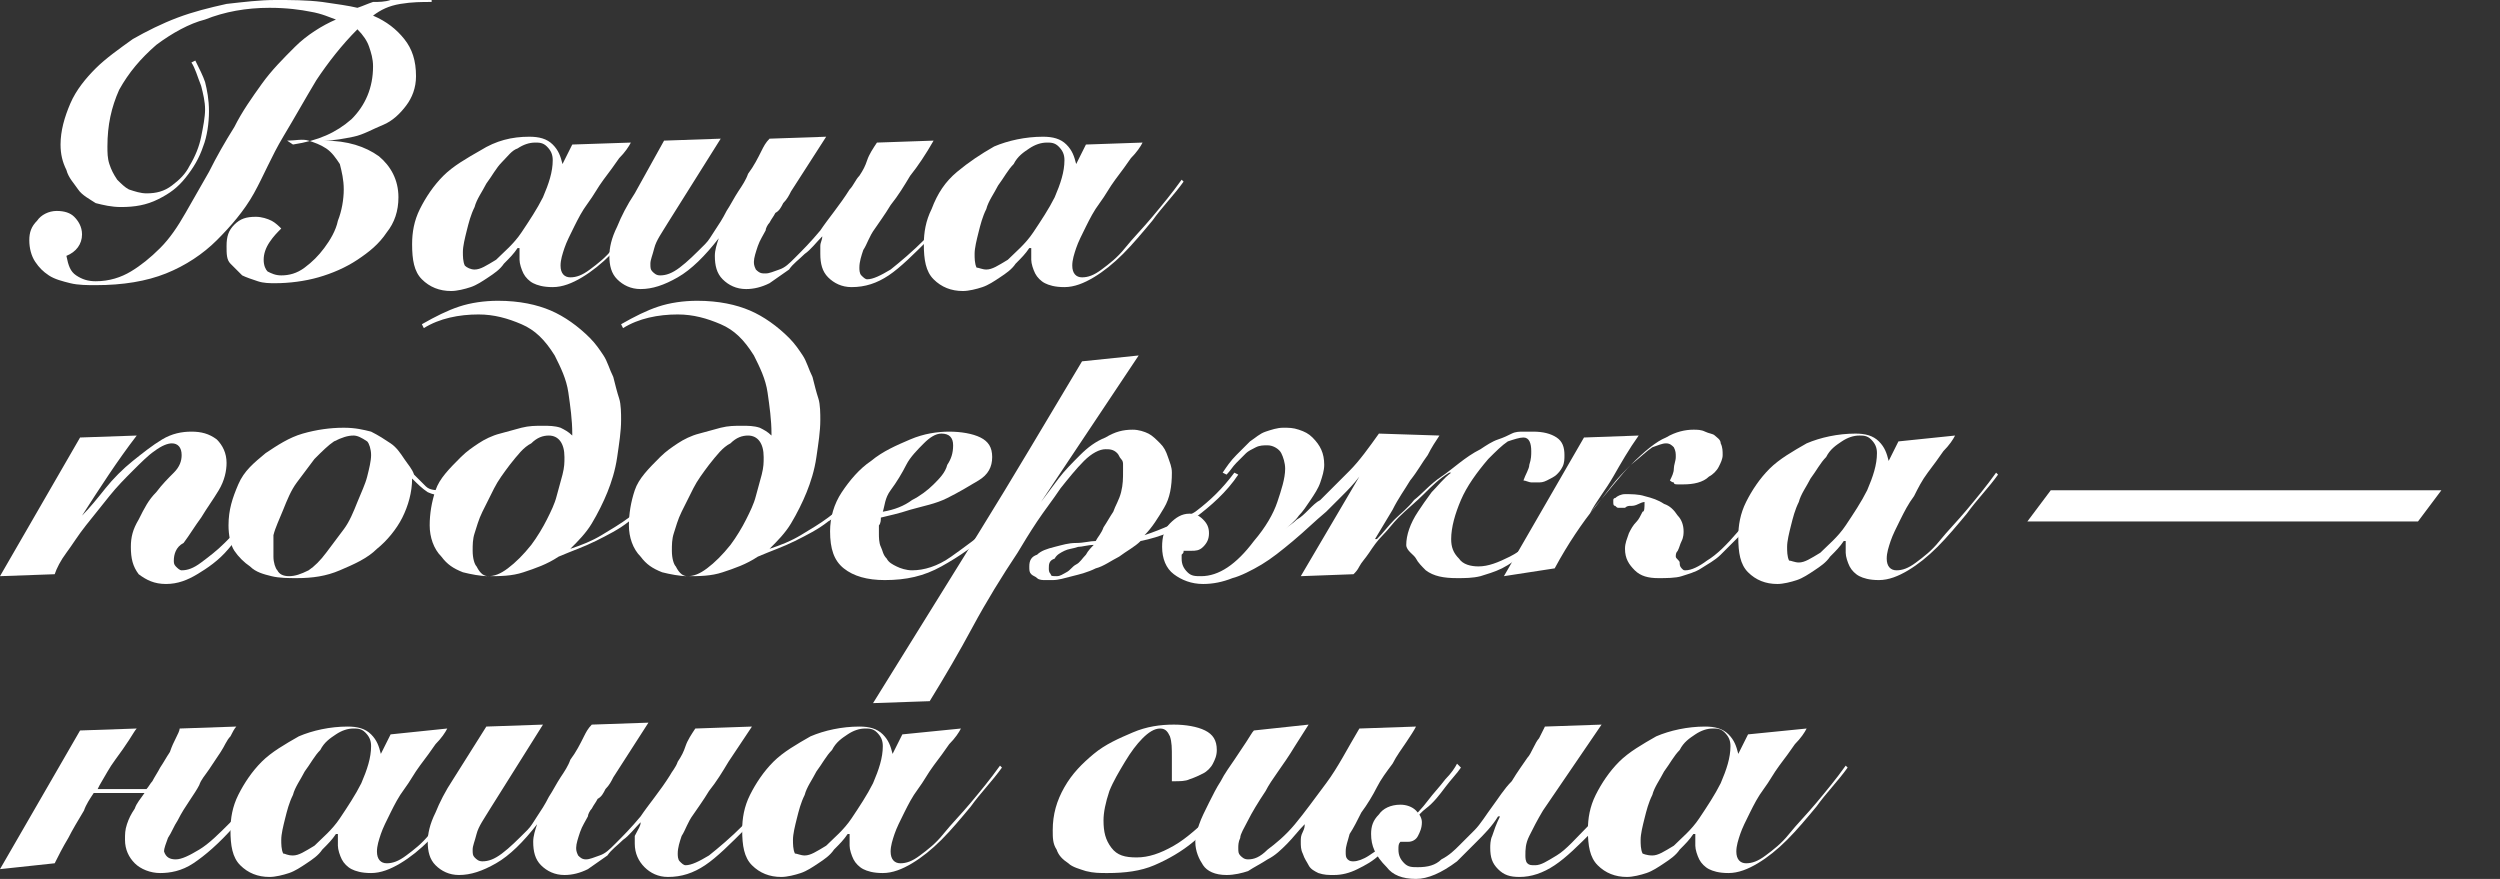 <?xml version="1.0" encoding="UTF-8"?> <svg xmlns="http://www.w3.org/2000/svg" xmlns:xlink="http://www.w3.org/1999/xlink" version="1.1" id="Layer_1" x="0px" y="0px" viewBox="0 0 128 45" style="enable-background:new 0 0 128 45;" xml:space="preserve"><rect x="0" y="0" width="128" height="45" fill="#333333" stroke="none"/> <style type="text/css"> .st0{fill:#FFFFFF;} </style> <g> <path class="st0" d="M22.1,0.1c-0.5,0-1,0-1.6,0.1s-1,0.3-1.4,0.6c0.7,0.3,1.2,0.7,1.6,1.2c0.4,0.5,0.6,1.1,0.6,1.9 c0,0.6-0.2,1.1-0.5,1.5c-0.3,0.4-0.7,0.8-1.2,1s-1,0.5-1.5,0.6s-1,0.2-1.5,0.2v0c1.2,0,2.1,0.3,2.8,0.8c0.6,0.5,1,1.2,1,2.1 c0,0.7-0.2,1.3-0.6,1.8c-0.4,0.6-0.9,1-1.5,1.4s-1.3,0.7-2,0.9c-0.7,0.2-1.5,0.3-2.2,0.3c-0.3,0-0.6,0-0.9-0.1 c-0.3-0.1-0.6-0.2-0.8-0.3c-0.2-0.2-0.4-0.4-0.6-0.6c-0.2-0.2-0.2-0.5-0.2-0.9c0-0.5,0.1-0.8,0.4-1.1c0.3-0.3,0.6-0.4,1.1-0.4 c0.3,0,0.6,0.1,0.8,0.2c0.2,0.1,0.4,0.3,0.5,0.4c-0.2,0.2-0.4,0.4-0.6,0.7c-0.2,0.3-0.3,0.6-0.3,0.9c0,0.3,0.1,0.5,0.2,0.6 c0.2,0.1,0.4,0.2,0.7,0.2c0.4,0,0.8-0.1,1.2-0.4c0.4-0.3,0.7-0.6,1-1s0.6-0.9,0.7-1.4c0.2-0.5,0.3-1.1,0.3-1.6 c0-0.5-0.1-0.9-0.2-1.3c-0.2-0.3-0.4-0.6-0.7-0.8c-0.3-0.2-0.6-0.3-0.9-0.4s-0.7,0-1.1,0L15,7.4c1.3-0.2,2.2-0.6,3-1.3 c0.7-0.7,1.1-1.6,1.1-2.7c0-0.4-0.1-0.7-0.2-1c-0.1-0.3-0.3-0.6-0.6-0.9c-0.8,0.8-1.5,1.7-2.1,2.6c-0.6,1-1.1,1.9-1.7,2.9 S13.5,9,13,9.9c-0.5,0.9-1.2,1.7-1.9,2.4C10.4,13,9.5,13.6,8.5,14c-1,0.4-2.2,0.6-3.6,0.6c-0.4,0-0.9,0-1.3-0.1 c-0.4-0.1-0.8-0.2-1.1-0.4S2,13.7,1.8,13.4c-0.2-0.3-0.3-0.7-0.3-1.1c0-0.4,0.1-0.7,0.4-1c0.2-0.3,0.6-0.5,1-0.5 c0.4,0,0.7,0.1,0.9,0.3c0.2,0.2,0.4,0.5,0.4,0.9c0,0.5-0.3,0.9-0.8,1.1c0.1,0.5,0.2,0.8,0.5,1c0.3,0.2,0.6,0.3,1,0.3 c0.7,0,1.3-0.2,1.8-0.5c0.5-0.3,1-0.7,1.5-1.2s0.9-1.1,1.3-1.8c0.4-0.7,0.8-1.4,1.2-2.1c0.4-0.8,0.8-1.5,1.3-2.3 c0.4-0.8,0.9-1.5,1.4-2.2s1.1-1.3,1.7-1.9s1.4-1.1,2.1-1.4c-0.3-0.1-0.7-0.3-1.3-0.4c-0.5-0.1-1.2-0.2-2.1-0.2 c-1.2,0-2.3,0.2-3.3,0.6C9.7,1.2,8.8,1.7,8,2.3C7.2,3,6.6,3.7,6.1,4.6C5.7,5.5,5.5,6.4,5.5,7.5c0,0.3,0,0.6,0.1,0.9 C5.7,8.7,5.8,8.9,6,9.2c0.2,0.2,0.4,0.4,0.6,0.5c0.3,0.1,0.6,0.2,0.9,0.2c0.5,0,0.9-0.1,1.3-0.4c0.4-0.3,0.7-0.6,0.9-1 C10,8,10.2,7.5,10.3,7c0.1-0.5,0.2-1,0.2-1.4c0-0.4-0.1-0.8-0.2-1.2C10.1,3.9,10,3.5,9.8,3.2L10,3.1c0.2,0.4,0.4,0.8,0.5,1.1 c0.1,0.4,0.2,0.9,0.2,1.5c0,0.6-0.1,1.3-0.3,1.8c-0.2,0.6-0.5,1.1-0.9,1.6c-0.4,0.5-0.8,0.8-1.4,1.1c-0.6,0.3-1.2,0.4-1.9,0.4 c-0.5,0-0.9-0.1-1.3-0.2C4.6,10.2,4.2,10,4,9.7s-0.5-0.6-0.6-1C3.2,8.3,3.1,7.9,3.1,7.4c0-0.7,0.2-1.4,0.5-2.1 C3.9,4.6,4.4,4,4.9,3.5c0.5-0.5,1.2-1,1.9-1.5c0.7-0.4,1.5-0.8,2.3-1.1c0.8-0.3,1.6-0.5,2.5-0.7C12.5,0.1,13.3,0,14.1,0 c0.8,0,1.6,0,2.4,0.1c0.7,0.1,1.4,0.2,1.8,0.3c0.3-0.1,0.5-0.2,0.8-0.3C19.4,0.1,19.7,0.1,20,0c0.6-0.1,1.3-0.2,2.1-0.2V0.1z"></path> <path class="st0" d="M32.3,7.3c-0.1,0.2-0.3,0.5-0.6,0.8c-0.2,0.3-0.5,0.7-0.8,1.1s-0.5,0.8-0.8,1.2c-0.3,0.4-0.5,0.8-0.7,1.2 c-0.2,0.4-0.4,0.8-0.5,1.1c-0.1,0.3-0.2,0.6-0.2,0.9c0,0.4,0.2,0.6,0.5,0.6c0.3,0,0.6-0.1,1-0.4c0.4-0.3,0.8-0.6,1.2-1.1 s0.9-1,1.4-1.6c0.5-0.6,1-1.2,1.5-1.9l0.1,0.1c-0.5,0.7-1.1,1.3-1.6,2c-0.5,0.6-1,1.2-1.5,1.7s-1,0.9-1.5,1.2 c-0.5,0.3-1,0.5-1.5,0.5c-0.5,0-0.8-0.1-1-0.2c-0.2-0.1-0.4-0.3-0.5-0.5c-0.1-0.2-0.2-0.5-0.2-0.7c0-0.2,0-0.5,0-0.6l-0.1,0 c-0.2,0.3-0.4,0.5-0.7,0.8c-0.2,0.3-0.5,0.5-0.8,0.7c-0.3,0.2-0.6,0.4-0.9,0.5c-0.3,0.1-0.7,0.2-1,0.2c-0.6,0-1.1-0.2-1.5-0.6 s-0.5-1-0.5-1.8c0-0.6,0.1-1.2,0.4-1.8c0.3-0.6,0.7-1.2,1.2-1.7s1.2-0.9,1.9-1.3C25.4,7.2,26.2,7,27.1,7c0.5,0,0.9,0.1,1.2,0.4 c0.3,0.3,0.4,0.6,0.5,1h0l0.5-1L32.3,7.3z M24.3,13.8c0.3,0,0.6-0.2,1.1-0.5c0.4-0.4,0.9-0.8,1.3-1.4c0.4-0.6,0.8-1.2,1.1-1.8 c0.3-0.7,0.5-1.3,0.5-1.9c0-0.3-0.1-0.5-0.3-0.7c-0.2-0.2-0.4-0.2-0.6-0.2c-0.3,0-0.6,0.1-0.9,0.3C26.2,7.7,26,8,25.7,8.3 c-0.3,0.3-0.5,0.7-0.8,1.1c-0.2,0.4-0.5,0.8-0.6,1.2c-0.2,0.4-0.3,0.8-0.4,1.2c-0.1,0.4-0.2,0.8-0.2,1.1c0,0.2,0,0.5,0.1,0.7 C23.9,13.7,24.1,13.8,24.3,13.8z"></path> <path class="st0" d="M42.1,12.1c-0.3,0.3-0.6,0.7-0.9,0.9c-0.3,0.3-0.6,0.5-0.8,0.8c-0.3,0.2-0.7,0.5-1,0.7 c-0.4,0.2-0.8,0.3-1.2,0.3c-0.5,0-0.9-0.2-1.2-0.5c-0.3-0.3-0.4-0.7-0.4-1.2c0-0.3,0.1-0.6,0.2-0.9l0,0c-0.7,0.9-1.4,1.6-2.1,2 c-0.7,0.4-1.3,0.6-1.9,0.6c-0.5,0-0.9-0.2-1.2-0.5s-0.4-0.7-0.4-1.2c0-0.4,0.1-0.9,0.4-1.5c0.2-0.5,0.5-1.1,0.9-1.7L34,7.2l2.9-0.1 l-2.7,4.3c-0.3,0.5-0.6,0.9-0.7,1.3s-0.2,0.6-0.2,0.8c0,0.2,0,0.3,0.1,0.4c0.1,0.1,0.2,0.2,0.4,0.2c0.3,0,0.6-0.1,1-0.4 c0.4-0.3,0.8-0.7,1.3-1.2c0.2-0.2,0.3-0.4,0.5-0.7s0.4-0.6,0.6-1c0.2-0.3,0.4-0.7,0.6-1c0.2-0.3,0.4-0.6,0.5-0.9 c0.3-0.4,0.5-0.8,0.7-1.2c0.1-0.2,0.2-0.4,0.4-0.6l2.9-0.1l-1.8,2.8c-0.1,0.2-0.2,0.4-0.4,0.6c-0.1,0.2-0.2,0.4-0.4,0.5 c-0.1,0.2-0.2,0.3-0.3,0.5c-0.1,0.1-0.2,0.3-0.2,0.4c-0.1,0.2-0.3,0.5-0.4,0.8c-0.1,0.3-0.2,0.6-0.2,0.8c0,0.1,0,0.2,0.1,0.4 C38.9,14,39,14,39.2,14c0.2,0,0.4-0.1,0.7-0.2c0.3-0.1,0.5-0.3,0.8-0.6c0.4-0.4,0.8-0.8,1.3-1.4c0.4-0.6,1-1.3,1.5-2.1 C43.7,9.5,43.8,9.2,44,9c0.2-0.3,0.3-0.5,0.4-0.8c0.1-0.3,0.3-0.6,0.5-0.9l2.9-0.1C47.4,7.9,47,8.5,46.6,9c-0.3,0.5-0.6,1-1,1.5 c-0.3,0.5-0.6,0.9-0.8,1.2c-0.3,0.4-0.4,0.8-0.6,1.1c-0.1,0.3-0.2,0.6-0.2,0.9c0,0.1,0,0.3,0.1,0.4c0.1,0.1,0.2,0.2,0.3,0.2 c0.3,0,0.7-0.2,1.2-0.5c0.5-0.4,1.1-0.9,1.8-1.6c0.3-0.4,0.7-0.8,1.1-1.3c0.4-0.5,0.8-1,1.2-1.6L50,9.3c-0.5,0.6-0.9,1.1-1.3,1.6 s-0.8,0.9-1.1,1.3c-0.8,0.8-1.5,1.5-2.1,1.9c-0.6,0.4-1.2,0.6-1.9,0.6c-0.5,0-0.9-0.2-1.2-0.5C42.1,13.9,42,13.5,42,13 c0-0.1,0-0.3,0-0.4C42,12.4,42.1,12.3,42.1,12.1L42.1,12.1z"></path> <path class="st0" d="M58.5,7.3c-0.1,0.2-0.3,0.5-0.6,0.8c-0.2,0.3-0.5,0.7-0.8,1.1s-0.5,0.8-0.8,1.2c-0.3,0.4-0.5,0.8-0.7,1.2 c-0.2,0.4-0.4,0.8-0.5,1.1c-0.1,0.3-0.2,0.6-0.2,0.9c0,0.4,0.2,0.6,0.5,0.6c0.3,0,0.6-0.1,1-0.4c0.4-0.3,0.8-0.6,1.2-1.1 s0.9-1,1.4-1.6c0.5-0.6,1-1.2,1.5-1.9l0.1,0.1c-0.5,0.7-1.1,1.3-1.6,2c-0.5,0.6-1,1.2-1.5,1.7s-1,0.9-1.5,1.2 c-0.5,0.3-1,0.5-1.5,0.5c-0.5,0-0.8-0.1-1-0.2c-0.2-0.1-0.4-0.3-0.5-0.5c-0.1-0.2-0.2-0.5-0.2-0.7c0-0.2,0-0.5,0-0.6l-0.1,0 c-0.2,0.3-0.4,0.5-0.7,0.8c-0.2,0.3-0.5,0.5-0.8,0.7c-0.3,0.2-0.6,0.4-0.9,0.5c-0.3,0.1-0.7,0.2-1,0.2c-0.6,0-1.1-0.2-1.5-0.6 s-0.5-1-0.5-1.8c0-0.6,0.1-1.2,0.4-1.8C48,9.9,48.4,9.3,49,8.8s1.2-0.9,1.9-1.3C51.6,7.2,52.5,7,53.4,7c0.5,0,0.9,0.1,1.2,0.4 c0.3,0.3,0.4,0.6,0.5,1h0l0.5-1L58.5,7.3z M50.5,13.8c0.3,0,0.6-0.2,1.1-0.5c0.4-0.4,0.9-0.8,1.3-1.4c0.4-0.6,0.8-1.2,1.1-1.8 c0.3-0.7,0.5-1.3,0.5-1.9c0-0.3-0.1-0.5-0.3-0.7c-0.2-0.2-0.4-0.2-0.6-0.2c-0.3,0-0.6,0.1-0.9,0.3c-0.3,0.2-0.6,0.4-0.8,0.8 c-0.3,0.3-0.5,0.7-0.8,1.1c-0.2,0.4-0.5,0.8-0.6,1.2c-0.2,0.4-0.3,0.8-0.4,1.2c-0.1,0.4-0.2,0.8-0.2,1.1c0,0.2,0,0.5,0.1,0.7 C50.1,13.7,50.3,13.8,50.5,13.8z"></path> <path class="st0" d="M0,29.5l4.1-7.1L7,22.3c-1,1.3-1.9,2.7-2.8,4.1l0,0C4.6,26,5,25.5,5.4,25c0.4-0.5,0.9-1,1.4-1.4 c0.5-0.4,1-0.8,1.5-1.1c0.5-0.3,1-0.4,1.5-0.4c0.5,0,0.9,0.1,1.3,0.4c0.3,0.3,0.5,0.7,0.5,1.2c0,0.4-0.1,0.9-0.4,1.4 s-0.6,0.9-0.9,1.4c-0.3,0.4-0.6,0.9-0.9,1.3C9,28,8.9,28.4,8.9,28.7c0,0.1,0,0.2,0.1,0.3c0.1,0.1,0.2,0.2,0.3,0.2 c0.3,0,0.6-0.1,1-0.4c0.4-0.3,0.8-0.6,1.2-1c0.3-0.3,0.6-0.6,0.9-1c0.3-0.4,0.6-0.7,0.9-1c0.3-0.3,0.5-0.6,0.7-0.9s0.4-0.5,0.5-0.6 l0.2,0.1c-0.5,0.6-0.9,1.2-1.5,1.9c-0.5,0.6-1,1.2-1.5,1.8c-0.5,0.6-1.1,1-1.6,1.3s-1,0.5-1.6,0.5c-0.6,0-1-0.2-1.4-0.5 c-0.3-0.4-0.4-0.8-0.4-1.4c0-0.5,0.1-0.9,0.4-1.4C7.4,26,7.6,25.6,8,25.2c0.3-0.4,0.6-0.7,0.9-1c0.3-0.3,0.4-0.6,0.4-0.9 c0-0.4-0.2-0.6-0.5-0.6c-0.2,0-0.5,0.1-0.9,0.4c-0.3,0.2-0.7,0.6-1.1,1s-0.8,0.8-1.2,1.3c-0.4,0.5-0.8,1-1.2,1.5 c-0.4,0.5-0.7,1-1,1.4c-0.3,0.4-0.5,0.8-0.6,1.1L0,29.5z"></path> <path class="st0" d="M24.8,24.3c-0.1,0.1-0.1,0.1-0.3,0.3c-0.1,0.1-0.3,0.3-0.4,0.4c-0.2,0.1-0.4,0.2-0.6,0.3 c-0.2,0.1-0.5,0.1-0.7,0.1c-0.3,0-0.7-0.1-0.9-0.2c-0.3-0.2-0.5-0.4-0.8-0.7h0c0,0.7-0.2,1.4-0.5,2c-0.3,0.6-0.8,1.2-1.3,1.6 c-0.5,0.5-1.2,0.8-1.9,1.1c-0.7,0.3-1.4,0.4-2.2,0.4c-0.4,0-0.9,0-1.3-0.1c-0.4-0.1-0.8-0.2-1.1-0.5c-0.3-0.2-0.6-0.5-0.8-0.8 c-0.2-0.3-0.3-0.8-0.3-1.3c0-0.8,0.2-1.4,0.5-2.1s0.8-1.1,1.4-1.6c0.6-0.4,1.2-0.8,1.9-1c0.7-0.2,1.4-0.3,2.1-0.3 c0.6,0,1,0.1,1.4,0.2c0.4,0.2,0.7,0.4,1,0.6c0.3,0.2,0.5,0.5,0.7,0.8c0.2,0.3,0.4,0.5,0.5,0.8c0.2,0.2,0.4,0.4,0.6,0.6 c0.2,0.2,0.5,0.2,0.8,0.2c0.3,0,0.6-0.1,1-0.3c0.3-0.2,0.6-0.4,0.9-0.8L24.8,24.3z M18.1,22.3c-0.3,0-0.6,0.1-1,0.3 c-0.3,0.2-0.6,0.5-1,0.9c-0.3,0.4-0.6,0.8-0.9,1.2c-0.3,0.4-0.5,0.9-0.7,1.4c-0.2,0.5-0.4,0.9-0.5,1.3C14,27.8,14,28.1,14,28.5 c0,0.3,0.1,0.6,0.2,0.7c0.1,0.2,0.3,0.3,0.6,0.3c0.3,0,0.6-0.1,1-0.3c0.3-0.2,0.6-0.5,0.9-0.9c0.3-0.4,0.6-0.8,0.9-1.2 c0.3-0.4,0.5-0.9,0.7-1.4c0.2-0.5,0.4-0.9,0.5-1.3c0.1-0.4,0.2-0.8,0.2-1.1c0-0.3-0.1-0.6-0.2-0.7C18.5,22.4,18.3,22.3,18.1,22.3z"></path> <path class="st0" d="M29.3,22.2c0-0.7-0.1-1.4-0.2-2.1c-0.1-0.7-0.4-1.3-0.7-1.9c-0.5-0.8-1-1.3-1.7-1.6s-1.4-0.5-2.2-0.5 c-1,0-2,0.2-2.8,0.7l-0.1-0.2c0.7-0.4,1.3-0.7,1.9-0.9s1.3-0.3,2-0.3c1.1,0,2,0.2,2.7,0.5c0.7,0.3,1.4,0.8,2,1.4 c0.3,0.3,0.5,0.6,0.7,0.9c0.2,0.3,0.3,0.7,0.5,1.1c0.1,0.4,0.2,0.8,0.3,1.1s0.1,0.8,0.1,1.1c0,0.6-0.1,1.2-0.2,1.9 c-0.1,0.7-0.3,1.3-0.5,1.8c-0.2,0.5-0.5,1.1-0.8,1.6c-0.3,0.5-0.7,0.9-1.1,1.3l0,0c0.6-0.2,1.1-0.4,1.6-0.7s1-0.6,1.4-0.9 s0.9-0.7,1.4-1.2c0.5-0.4,0.9-0.9,1.4-1.4l0.1,0.1c-0.5,0.5-1,1-1.4,1.5c-0.5,0.5-1,0.9-1.5,1.2c-0.5,0.4-1.1,0.7-1.7,1 c-0.6,0.3-1.2,0.5-1.9,0.8c-0.6,0.4-1.2,0.6-1.8,0.8s-1.2,0.2-1.8,0.2c-0.4,0-0.9-0.1-1.3-0.2c-0.5-0.2-0.8-0.4-1.1-0.8 c-0.4-0.4-0.6-1-0.6-1.6c0-0.6,0.1-1.2,0.3-1.8c0.2-0.6,0.7-1.1,1.3-1.7c0.3-0.3,0.6-0.5,0.9-0.7c0.3-0.2,0.7-0.4,1.1-0.5 c0.4-0.1,0.7-0.2,1.1-0.3c0.4-0.1,0.7-0.1,1.1-0.1c0.3,0,0.6,0,0.9,0.1c0.2,0.1,0.4,0.2,0.6,0.4V22.2z M25,29.5 c0.3,0,0.6-0.1,1-0.4c0.4-0.3,0.8-0.7,1.2-1.2c0.3-0.4,0.6-0.9,0.8-1.3c0.2-0.4,0.4-0.8,0.5-1.2c0.1-0.4,0.2-0.7,0.3-1.1 s0.1-0.6,0.1-0.9c0-0.7-0.3-1.1-0.8-1.1c-0.3,0-0.6,0.1-0.9,0.4c-0.4,0.2-0.7,0.6-1.1,1.1c-0.3,0.4-0.6,0.8-0.8,1.2 c-0.2,0.4-0.4,0.8-0.6,1.2c-0.2,0.4-0.3,0.8-0.4,1.1c-0.1,0.3-0.1,0.6-0.1,0.9c0,0.4,0.1,0.7,0.2,0.8C24.6,29.4,24.8,29.5,25,29.5z "></path> <path class="st0" d="M39.5,22.2c0-0.7-0.1-1.4-0.2-2.1c-0.1-0.7-0.4-1.3-0.7-1.9c-0.5-0.8-1-1.3-1.7-1.6s-1.4-0.5-2.2-0.5 c-1,0-2,0.2-2.8,0.7l-0.1-0.2c0.7-0.4,1.3-0.7,1.9-0.9s1.3-0.3,2-0.3c1.1,0,2,0.2,2.7,0.5c0.7,0.3,1.4,0.8,2,1.4 c0.3,0.3,0.5,0.6,0.7,0.9c0.2,0.3,0.3,0.7,0.5,1.1c0.1,0.4,0.2,0.8,0.3,1.1s0.1,0.8,0.1,1.1c0,0.6-0.1,1.2-0.2,1.9 c-0.1,0.7-0.3,1.3-0.5,1.8c-0.2,0.5-0.5,1.1-0.8,1.6c-0.3,0.5-0.7,0.9-1.1,1.3l0,0c0.6-0.2,1.1-0.4,1.6-0.7s1-0.6,1.4-0.9 s0.9-0.7,1.4-1.2c0.5-0.4,0.9-0.9,1.4-1.4l0.1,0.1c-0.5,0.5-1,1-1.4,1.5c-0.5,0.5-1,0.9-1.5,1.2c-0.5,0.4-1.1,0.7-1.7,1 c-0.6,0.3-1.2,0.5-1.9,0.8c-0.6,0.4-1.2,0.6-1.8,0.8s-1.2,0.2-1.8,0.2c-0.4,0-0.9-0.1-1.3-0.2c-0.5-0.2-0.8-0.4-1.1-0.8 c-0.4-0.4-0.6-1-0.6-1.6c0-0.6,0.1-1.2,0.3-1.8c0.2-0.6,0.7-1.1,1.3-1.7c0.3-0.3,0.6-0.5,0.9-0.7c0.3-0.2,0.7-0.4,1.1-0.5 c0.4-0.1,0.7-0.2,1.1-0.3c0.4-0.1,0.7-0.1,1.1-0.1c0.3,0,0.6,0,0.9,0.1c0.2,0.1,0.4,0.2,0.6,0.4V22.2z M35.2,29.5 c0.3,0,0.6-0.1,1-0.4c0.4-0.3,0.8-0.7,1.2-1.2c0.3-0.4,0.6-0.9,0.8-1.3c0.2-0.4,0.4-0.8,0.5-1.2c0.1-0.4,0.2-0.7,0.3-1.1 s0.1-0.6,0.1-0.9c0-0.7-0.3-1.1-0.8-1.1c-0.3,0-0.6,0.1-0.9,0.4c-0.4,0.2-0.7,0.6-1.1,1.1c-0.3,0.4-0.6,0.8-0.8,1.2 c-0.2,0.4-0.4,0.8-0.6,1.2c-0.2,0.4-0.3,0.8-0.4,1.1c-0.1,0.3-0.1,0.6-0.1,0.9c0,0.4,0.1,0.7,0.2,0.8C34.8,29.4,35,29.5,35.2,29.5z "></path> <path class="st0" d="M53.2,24.3c-0.3,0.4-0.6,0.9-1,1.3c-0.4,0.4-0.8,0.9-1.3,1.4c-0.9,0.9-1.8,1.5-2.7,2s-1.8,0.7-2.9,0.7 c-0.9,0-1.6-0.2-2.1-0.6c-0.5-0.4-0.7-1-0.7-1.9c0-0.7,0.2-1.4,0.6-2c0.4-0.6,0.9-1.2,1.5-1.6c0.6-0.5,1.3-0.8,2-1.1 c0.7-0.3,1.4-0.4,2-0.4c0.6,0,1.2,0.1,1.6,0.3s0.6,0.5,0.6,1c0,0.5-0.2,0.9-0.7,1.2s-1,0.6-1.6,0.9s-1.2,0.4-1.9,0.6 c-0.6,0.2-1.1,0.3-1.5,0.4c0,0.1,0,0.3-0.1,0.4c0,0.1,0,0.3,0,0.4c0,0.2,0,0.5,0.1,0.7s0.1,0.4,0.3,0.6c0.1,0.2,0.3,0.3,0.5,0.4 c0.2,0.1,0.5,0.2,0.8,0.2c0.6,0,1.3-0.2,2-0.7c0.7-0.5,1.4-1,2.2-1.7c0.5-0.5,0.9-0.9,1.2-1.3c0.4-0.4,0.6-0.8,0.9-1.2L53.2,24.3z M48.8,22.8c0-0.4-0.2-0.6-0.6-0.6c-0.3,0-0.6,0.2-0.9,0.5c-0.3,0.3-0.7,0.7-0.9,1.1s-0.5,0.9-0.8,1.3s-0.3,0.8-0.4,1.1 c0.6-0.1,1.1-0.3,1.5-0.6c0.4-0.2,0.8-0.5,1.1-0.8c0.3-0.3,0.6-0.6,0.7-1C48.7,23.5,48.8,23.2,48.8,22.8z"></path> <path class="st0" d="M58.3,18.2l-5,7.5l0,0c0.3-0.4,0.6-0.8,0.9-1.2c0.3-0.4,0.7-0.8,1.1-1.2c0.4-0.4,0.8-0.7,1.3-0.9 c0.5-0.3,0.9-0.4,1.4-0.4c0.3,0,0.6,0.1,0.8,0.2c0.2,0.1,0.4,0.3,0.6,0.5c0.2,0.2,0.3,0.4,0.4,0.7c0.1,0.3,0.2,0.5,0.2,0.8 c0,0.7-0.1,1.3-0.4,1.8c-0.3,0.5-0.6,1-1,1.4v0c0.9-0.3,1.8-0.7,2.6-1.2c0.8-0.6,1.4-1.2,2-2l0.2,0.1c-0.6,0.9-1.4,1.6-2.2,2.2 s-1.8,1-2.8,1.2c-0.3,0.3-0.7,0.5-1.1,0.8c-0.4,0.2-0.8,0.5-1.2,0.6c-0.4,0.2-0.8,0.3-1.2,0.4c-0.4,0.1-0.7,0.2-1,0.2 c-0.1,0-0.3,0-0.4,0c-0.1,0-0.3,0-0.4-0.1c-0.1-0.1-0.2-0.1-0.3-0.2c-0.1-0.1-0.1-0.2-0.1-0.4c0-0.3,0.1-0.5,0.4-0.6 c0.2-0.2,0.5-0.3,0.9-0.4c0.4-0.1,0.7-0.2,1.1-0.2c0.4,0,0.7-0.1,1-0.1c0.1-0.2,0.3-0.4,0.4-0.7c0.2-0.3,0.3-0.5,0.5-0.8 c0.1-0.3,0.3-0.6,0.4-1c0.1-0.4,0.1-0.7,0.1-1.1c0-0.1,0-0.2,0-0.3c0-0.1,0-0.2-0.1-0.3s-0.1-0.2-0.2-0.3C57,23,56.8,23,56.6,23 c-0.3,0-0.7,0.2-1.1,0.6s-0.8,0.9-1.2,1.4c-0.4,0.6-0.8,1.1-1.2,1.7c-0.4,0.6-0.7,1.1-1,1.6c-0.8,1.2-1.6,2.5-2.3,3.8 c-0.7,1.3-1.4,2.5-2.2,3.8L44.7,36c1.8-2.9,3.6-5.8,5.4-8.7c1.8-2.9,3.5-5.8,5.3-8.8L58.3,18.2z M53.7,29.1c0,0.1,0,0.2,0.1,0.3 c0,0.1,0.1,0.1,0.3,0.1c0.2,0,0.3-0.1,0.5-0.2c0.2-0.1,0.3-0.3,0.5-0.4s0.3-0.3,0.5-0.5c0.1-0.2,0.3-0.4,0.4-0.5 c-0.3,0-0.6,0.1-0.8,0.1c-0.3,0.1-0.5,0.1-0.7,0.2c-0.2,0.1-0.4,0.2-0.5,0.4C53.7,28.7,53.7,28.9,53.7,29.1z"></path> <path class="st0" d="M73.7,22.3c-0.2,0.3-0.4,0.6-0.6,1c-0.3,0.4-0.5,0.8-0.9,1.3c-0.3,0.5-0.6,0.9-0.9,1.5c-0.3,0.5-0.6,1-0.9,1.5 l0.1,0c0.3-0.3,0.6-0.7,0.9-1c0.3-0.3,0.7-0.6,1-1c0.4-0.3,0.8-0.8,1.4-1.2s1.2-1,2-1.4c0.3-0.2,0.6-0.4,0.9-0.5 c0.3-0.1,0.5-0.2,0.7-0.3c0.2-0.1,0.4-0.1,0.6-0.1s0.4,0,0.5,0c0.5,0,0.9,0.1,1.2,0.3c0.3,0.2,0.4,0.5,0.4,0.9c0,0.2,0,0.4-0.1,0.6 c-0.1,0.2-0.2,0.3-0.3,0.4c-0.1,0.1-0.3,0.2-0.5,0.3c-0.2,0.1-0.3,0.1-0.5,0.1c-0.1,0-0.2,0-0.3,0s-0.3-0.1-0.4-0.1 c0.1-0.3,0.3-0.6,0.3-0.8c0.1-0.3,0.1-0.5,0.1-0.7c0-0.4-0.1-0.7-0.4-0.7c-0.2,0-0.5,0.1-0.8,0.2c-0.3,0.2-0.6,0.5-1,0.9 c-0.6,0.7-1.1,1.4-1.4,2.1c-0.3,0.7-0.5,1.4-0.5,2c0,0.4,0.1,0.7,0.4,1c0.2,0.3,0.6,0.4,1,0.4c0.5,0,1-0.2,1.6-0.5 c0.6-0.3,1.2-0.8,1.9-1.6c0.3-0.4,0.7-0.8,1.1-1.2c0.4-0.4,0.8-1,1.2-1.6l0.2,0.1c-0.4,0.6-0.8,1.1-1.2,1.6 c-0.4,0.4-0.7,0.9-1.1,1.3c-0.5,0.5-0.9,0.9-1.3,1.2s-0.8,0.6-1.2,0.8c-0.4,0.2-0.8,0.3-1.1,0.4c-0.4,0.1-0.8,0.1-1.2,0.1 c-0.7,0-1.2-0.1-1.6-0.4c-0.2-0.2-0.4-0.4-0.5-0.6S72,28.2,72,27.9c0-0.5,0.2-1.1,0.6-1.7c0.2-0.3,0.4-0.6,0.7-1 c0.3-0.3,0.6-0.7,1-1l-0.1,0c-0.5,0.3-0.9,0.7-1.3,1.1c-0.4,0.4-0.9,0.8-1.3,1.2c-0.3,0.3-0.5,0.6-0.8,0.9 c-0.3,0.3-0.5,0.6-0.7,0.9c-0.2,0.3-0.4,0.5-0.5,0.7c-0.1,0.2-0.2,0.3-0.3,0.4l-2.7,0.1l3-5.1l0,0c-0.3,0.4-0.6,0.7-0.9,1 c-0.2,0.2-0.5,0.5-0.8,0.8c-0.6,0.5-1.1,1-1.7,1.5c-0.6,0.5-1.1,0.9-1.6,1.2c-0.5,0.3-1.1,0.6-1.5,0.7c-0.5,0.2-1,0.3-1.5,0.3 c-0.6,0-1.1-0.2-1.5-0.5c-0.4-0.3-0.6-0.8-0.6-1.4c0-0.5,0.1-0.9,0.4-1.2c0.3-0.3,0.6-0.5,1-0.5c0.3,0,0.5,0.1,0.7,0.3 c0.2,0.2,0.3,0.4,0.3,0.7c0,0.3-0.1,0.5-0.3,0.7c-0.2,0.2-0.4,0.2-0.6,0.2c-0.1,0-0.1,0-0.2,0s-0.1,0-0.2,0c0,0.1,0,0.1-0.1,0.2 c0,0.1,0,0.2,0,0.2c0,0.3,0.1,0.5,0.3,0.7c0.2,0.2,0.4,0.2,0.7,0.2c0.9,0,1.8-0.6,2.7-1.8c0.6-0.7,1-1.4,1.2-2 c0.2-0.6,0.4-1.2,0.4-1.7c0-0.3-0.1-0.6-0.2-0.8s-0.4-0.4-0.7-0.4c-0.2,0-0.4,0-0.6,0.1s-0.4,0.2-0.5,0.3c-0.1,0.1-0.3,0.3-0.5,0.5 c-0.2,0.2-0.3,0.4-0.5,0.6l-0.2-0.1c0.2-0.3,0.4-0.6,0.7-0.9c0.3-0.3,0.5-0.5,0.7-0.7c0.3-0.2,0.5-0.4,0.8-0.5 c0.3-0.1,0.6-0.2,0.9-0.2c0.3,0,0.5,0,0.8,0.1c0.3,0.1,0.5,0.2,0.7,0.4c0.4,0.4,0.6,0.8,0.6,1.4c0,0.3-0.1,0.6-0.2,0.9 c-0.1,0.3-0.3,0.6-0.5,0.9c-0.2,0.3-0.4,0.6-0.6,0.8c-0.2,0.3-0.5,0.5-0.7,0.7l0,0c0.2-0.2,0.4-0.3,0.6-0.5 c0.2-0.1,0.4-0.3,0.6-0.5c0.2-0.2,0.4-0.4,0.6-0.5c0.5-0.5,1-1,1.5-1.5s1-1.2,1.5-1.9L73.7,22.3z"></path> <path class="st0" d="M83.9,22.3c-0.5,0.7-0.9,1.4-1.3,2.1c-0.4,0.7-0.9,1.3-1.2,1.9l0,0c0.4-0.5,0.8-1,1.1-1.4 c0.3-0.4,0.7-0.8,1-1.1c0.7-0.7,1.3-1.2,1.8-1.4c0.5-0.3,1-0.4,1.4-0.4c0.2,0,0.4,0,0.6,0.1s0.4,0.1,0.5,0.2 c0.1,0.1,0.3,0.2,0.3,0.4c0.1,0.2,0.1,0.4,0.1,0.6c0,0.2-0.1,0.4-0.2,0.6c-0.1,0.2-0.3,0.4-0.5,0.5c-0.3,0.3-0.8,0.4-1.3,0.4 c-0.1,0-0.2,0-0.3,0c-0.1,0-0.2,0-0.2-0.1c-0.1,0-0.2-0.1-0.2-0.1c0.1-0.2,0.2-0.4,0.2-0.6c0-0.2,0.1-0.4,0.1-0.6 c0-0.2,0-0.3-0.1-0.5c-0.1-0.1-0.2-0.2-0.4-0.2c-0.2,0-0.4,0.1-0.7,0.2c-0.3,0.2-0.6,0.5-1.1,0.9c-0.5,0.5-1.1,1.3-1.8,2.1 c-0.7,0.9-1.4,1.9-2.1,3.2L77,29.5l4.1-7.1L83.9,22.3z M84.2,25.7c0,0-0.1,0-0.3,0.1s-0.3,0.1-0.4,0.1c-0.1,0-0.2,0-0.3,0.1 c-0.1,0-0.2,0-0.3,0c-0.1,0-0.1,0-0.2-0.1c-0.1,0-0.1-0.1-0.1-0.2c0,0,0-0.1,0-0.1s0-0.1,0.1-0.1c0.1-0.1,0.3-0.2,0.5-0.2 c0.3,0,0.7,0,1,0.1c0.4,0.1,0.7,0.2,1,0.4c0.3,0.1,0.5,0.3,0.7,0.6c0.2,0.2,0.3,0.5,0.3,0.8c0,0.1,0,0.3-0.1,0.5 c-0.1,0.2-0.1,0.3-0.2,0.5c-0.1,0.1-0.1,0.2-0.1,0.3S86,28.7,86,28.8c0,0.1,0,0.2,0.1,0.3c0.1,0.1,0.1,0.1,0.2,0.1 c0.3,0,0.7-0.2,1.1-0.5c0.5-0.3,1-0.8,1.6-1.5c0.4-0.4,0.8-0.8,1.1-1.3c0.4-0.5,0.8-1,1.2-1.7l0.2,0.1c-0.4,0.6-0.9,1.2-1.2,1.7 c-0.4,0.5-0.8,0.9-1.1,1.3c-0.4,0.4-0.8,0.8-1.1,1.1c-0.3,0.3-0.7,0.5-1,0.7c-0.3,0.2-0.7,0.3-1,0.4s-0.8,0.1-1.2,0.1 c-0.5,0-0.9-0.1-1.2-0.4c-0.3-0.3-0.5-0.6-0.5-1.1c0-0.3,0.1-0.5,0.2-0.8c0.1-0.2,0.2-0.4,0.4-0.6c0.1-0.1,0.2-0.3,0.3-0.5 C84.2,26.2,84.2,26,84.2,25.7z"></path> <path class="st0" d="M100.1,22.3c-0.1,0.2-0.3,0.5-0.6,0.8c-0.2,0.3-0.5,0.7-0.8,1.1S98.2,25,98,25.4c-0.3,0.4-0.5,0.8-0.7,1.2 c-0.2,0.4-0.4,0.8-0.5,1.1c-0.1,0.3-0.2,0.6-0.2,0.9c0,0.4,0.2,0.6,0.5,0.6c0.3,0,0.6-0.1,1-0.4c0.4-0.3,0.8-0.6,1.2-1.1 s0.9-1,1.4-1.6c0.5-0.6,1-1.2,1.5-1.9l0.1,0.1c-0.5,0.7-1.1,1.3-1.6,2c-0.5,0.6-1,1.2-1.5,1.7s-1,0.9-1.5,1.2 c-0.5,0.3-1,0.5-1.5,0.5c-0.5,0-0.8-0.1-1-0.2c-0.2-0.1-0.4-0.3-0.5-0.5c-0.1-0.2-0.2-0.5-0.2-0.7c0-0.2,0-0.5,0-0.6l-0.1,0 c-0.2,0.3-0.4,0.5-0.7,0.8c-0.2,0.3-0.5,0.5-0.8,0.7c-0.3,0.2-0.6,0.4-0.9,0.5c-0.3,0.1-0.7,0.2-1,0.2c-0.6,0-1.1-0.2-1.5-0.6 s-0.5-1-0.5-1.8c0-0.6,0.1-1.2,0.4-1.8c0.3-0.6,0.7-1.2,1.2-1.7s1.2-0.9,1.9-1.3c0.7-0.3,1.6-0.5,2.5-0.5c0.5,0,0.9,0.1,1.2,0.4 c0.3,0.3,0.4,0.6,0.5,1h0l0.5-1L100.1,22.3z M92.1,28.8c0.3,0,0.6-0.2,1.1-0.5c0.4-0.4,0.9-0.8,1.3-1.4c0.4-0.6,0.8-1.2,1.1-1.8 c0.3-0.7,0.5-1.3,0.5-1.9c0-0.3-0.1-0.5-0.3-0.7c-0.2-0.2-0.4-0.2-0.6-0.2c-0.3,0-0.6,0.1-0.9,0.3c-0.3,0.2-0.6,0.4-0.8,0.8 c-0.3,0.3-0.5,0.7-0.8,1.1c-0.2,0.4-0.5,0.8-0.6,1.2c-0.2,0.4-0.3,0.8-0.4,1.2c-0.1,0.4-0.2,0.8-0.2,1.1c0,0.2,0,0.5,0.1,0.7 C91.7,28.7,91.9,28.8,92.1,28.8z"></path> <path class="st0" d="M125,25.1l-1.2,1.6h-20l1.2-1.6H125z"></path> <path class="st0" d="M14.5,39.3c-0.3,0.4-0.6,0.7-0.8,1c-0.2,0.3-0.4,0.5-0.6,0.8c-0.2,0.2-0.4,0.4-0.5,0.6 c-0.2,0.2-0.4,0.4-0.6,0.6c-0.8,0.9-1.5,1.5-2.1,1.9c-0.6,0.4-1.2,0.5-1.7,0.5c-0.5,0-1-0.2-1.3-0.5c-0.3-0.3-0.5-0.7-0.5-1.2 c0-0.3,0-0.5,0.1-0.8c0.1-0.3,0.2-0.5,0.4-0.8c0.1-0.3,0.3-0.5,0.5-0.8H4.8c-0.2,0.3-0.4,0.6-0.5,0.9c-0.3,0.5-0.6,1-0.8,1.4 c-0.3,0.5-0.5,0.9-0.7,1.3L0,44.5l4.1-7.1L7,37.3c-0.1,0.1-0.2,0.3-0.4,0.6c-0.2,0.3-0.4,0.6-0.7,1c-0.3,0.4-0.5,0.8-0.8,1.3 L5,40.4h2.5c0.1-0.1,0.2-0.3,0.3-0.4c0.1-0.2,0.3-0.5,0.4-0.7c0.2-0.3,0.3-0.5,0.5-0.8C8.8,38.2,8.9,38,9,37.8 c0.1-0.2,0.2-0.4,0.2-0.5l2.9-0.1c-0.1,0.1-0.2,0.3-0.3,0.5c-0.2,0.2-0.3,0.5-0.5,0.8c-0.2,0.3-0.4,0.6-0.6,0.9s-0.4,0.5-0.5,0.8 c-0.1,0.2-0.3,0.5-0.5,0.8c-0.2,0.3-0.4,0.6-0.6,1c-0.2,0.3-0.3,0.6-0.5,0.9c-0.1,0.3-0.2,0.5-0.2,0.7C8.5,43.9,8.7,44,9,44 c0.3,0,0.7-0.2,1.2-0.5c0.5-0.3,1-0.8,1.6-1.4c0.2-0.2,0.4-0.4,0.5-0.6c0.2-0.2,0.4-0.4,0.6-0.6c0.2-0.2,0.4-0.5,0.6-0.8 c0.2-0.3,0.5-0.6,0.8-1L14.5,39.3z"></path> <path class="st0" d="M22.9,37.3c-0.1,0.2-0.3,0.5-0.6,0.8c-0.2,0.3-0.5,0.7-0.8,1.1s-0.5,0.8-0.8,1.2c-0.3,0.4-0.5,0.8-0.7,1.2 c-0.2,0.4-0.4,0.8-0.5,1.1c-0.1,0.3-0.2,0.6-0.2,0.9c0,0.4,0.2,0.6,0.5,0.6c0.3,0,0.6-0.1,1-0.4c0.4-0.3,0.8-0.6,1.2-1.1 s0.9-1,1.4-1.6c0.5-0.6,1-1.2,1.5-1.9l0.1,0.1c-0.5,0.7-1.1,1.3-1.6,2C23,42,22.5,42.5,22,43s-1,0.9-1.5,1.2 c-0.5,0.3-1,0.5-1.5,0.5c-0.5,0-0.8-0.1-1-0.2c-0.2-0.1-0.4-0.3-0.5-0.5c-0.1-0.2-0.2-0.5-0.2-0.7c0-0.2,0-0.5,0-0.6l-0.1,0 c-0.2,0.3-0.4,0.5-0.7,0.8c-0.2,0.3-0.5,0.5-0.8,0.7c-0.3,0.2-0.6,0.4-0.9,0.5c-0.3,0.1-0.7,0.2-1,0.2c-0.6,0-1.1-0.2-1.5-0.6 s-0.5-1-0.5-1.8c0-0.6,0.1-1.2,0.4-1.8c0.3-0.6,0.7-1.2,1.2-1.7s1.2-0.9,1.9-1.3c0.7-0.3,1.6-0.5,2.5-0.5c0.5,0,0.9,0.1,1.2,0.4 c0.3,0.3,0.4,0.6,0.5,1h0l0.5-1L22.9,37.3z M15,43.8c0.3,0,0.6-0.2,1.1-0.5c0.4-0.4,0.9-0.8,1.3-1.4c0.4-0.6,0.8-1.2,1.1-1.8 c0.3-0.7,0.5-1.3,0.5-1.9c0-0.3-0.1-0.5-0.3-0.7c-0.2-0.2-0.4-0.2-0.6-0.2c-0.3,0-0.6,0.1-0.9,0.3c-0.3,0.2-0.6,0.4-0.8,0.8 c-0.3,0.3-0.5,0.7-0.8,1.1c-0.2,0.4-0.5,0.8-0.6,1.2c-0.2,0.4-0.3,0.8-0.4,1.2c-0.1,0.4-0.2,0.8-0.2,1.1c0,0.2,0,0.5,0.1,0.7 C14.6,43.7,14.7,43.8,15,43.8z"></path> <path class="st0" d="M32.8,42.1c-0.3,0.3-0.6,0.7-0.9,0.9c-0.3,0.3-0.6,0.5-0.8,0.8c-0.3,0.2-0.7,0.5-1,0.7 c-0.4,0.2-0.8,0.3-1.2,0.3c-0.5,0-0.9-0.2-1.2-0.5c-0.3-0.3-0.4-0.7-0.4-1.2c0-0.3,0.1-0.6,0.2-0.9l0,0c-0.7,0.9-1.4,1.6-2.1,2 c-0.7,0.4-1.3,0.6-1.9,0.6c-0.5,0-0.9-0.2-1.2-0.5s-0.4-0.7-0.4-1.2c0-0.4,0.1-0.9,0.4-1.5c0.2-0.5,0.5-1.1,0.9-1.7l1.7-2.7 l2.9-0.1l-2.7,4.3c-0.3,0.5-0.6,0.9-0.7,1.3s-0.2,0.6-0.2,0.8c0,0.2,0,0.3,0.1,0.4c0.1,0.1,0.2,0.2,0.4,0.2c0.3,0,0.6-0.1,1-0.4 c0.4-0.3,0.8-0.7,1.3-1.2c0.2-0.2,0.3-0.4,0.5-0.7s0.4-0.6,0.6-1c0.2-0.3,0.4-0.7,0.6-1c0.2-0.3,0.4-0.6,0.5-0.9 c0.3-0.4,0.5-0.8,0.7-1.2c0.1-0.2,0.2-0.4,0.4-0.6l2.9-0.1l-1.8,2.8c-0.1,0.2-0.2,0.4-0.4,0.6c-0.1,0.2-0.2,0.4-0.4,0.5 c-0.1,0.2-0.2,0.3-0.3,0.5c-0.1,0.1-0.2,0.3-0.2,0.4c-0.1,0.2-0.3,0.5-0.4,0.8c-0.1,0.3-0.2,0.6-0.2,0.8c0,0.1,0,0.2,0.1,0.4 c0.1,0.1,0.2,0.2,0.4,0.2c0.2,0,0.4-0.1,0.7-0.2c0.3-0.1,0.5-0.3,0.8-0.6c0.4-0.4,0.8-0.8,1.3-1.4c0.4-0.6,1-1.3,1.5-2.1 c0.1-0.2,0.3-0.4,0.4-0.7c0.2-0.3,0.3-0.5,0.4-0.8c0.1-0.3,0.3-0.6,0.5-0.9l2.9-0.1c-0.4,0.6-0.8,1.2-1.2,1.8c-0.3,0.5-0.6,1-1,1.5 c-0.3,0.5-0.6,0.9-0.8,1.2c-0.3,0.4-0.4,0.8-0.6,1.1c-0.1,0.3-0.2,0.6-0.2,0.9c0,0.1,0,0.3,0.1,0.4c0.1,0.1,0.2,0.2,0.3,0.2 c0.3,0,0.7-0.2,1.2-0.5c0.5-0.4,1.1-0.9,1.8-1.6c0.3-0.4,0.7-0.8,1.1-1.3c0.4-0.5,0.8-1,1.2-1.6l0.2,0.2c-0.5,0.6-0.9,1.1-1.3,1.6 s-0.8,0.9-1.1,1.3c-0.8,0.8-1.5,1.5-2.1,1.9c-0.6,0.4-1.2,0.6-1.9,0.6c-0.5,0-0.9-0.2-1.2-0.5c-0.3-0.3-0.5-0.7-0.5-1.2 c0-0.1,0-0.3,0-0.4C32.7,42.4,32.8,42.3,32.8,42.1L32.8,42.1z"></path> <path class="st0" d="M49.2,37.3c-0.1,0.2-0.3,0.5-0.6,0.8c-0.2,0.3-0.5,0.7-0.8,1.1S47.3,40,47,40.4c-0.3,0.4-0.5,0.8-0.7,1.2 c-0.2,0.4-0.4,0.8-0.5,1.1c-0.1,0.3-0.2,0.6-0.2,0.9c0,0.4,0.2,0.6,0.5,0.6c0.3,0,0.6-0.1,1-0.4c0.4-0.3,0.8-0.6,1.2-1.1 s0.9-1,1.4-1.6c0.5-0.6,1-1.2,1.5-1.9l0.1,0.1c-0.5,0.7-1.1,1.3-1.6,2c-0.5,0.6-1,1.2-1.5,1.7s-1,0.9-1.5,1.2 c-0.5,0.3-1,0.5-1.5,0.5c-0.5,0-0.8-0.1-1-0.2c-0.2-0.1-0.4-0.3-0.5-0.5c-0.1-0.2-0.2-0.5-0.2-0.7c0-0.2,0-0.5,0-0.6l-0.1,0 c-0.2,0.3-0.4,0.5-0.7,0.8c-0.2,0.3-0.5,0.5-0.8,0.7c-0.3,0.2-0.6,0.4-0.9,0.5c-0.3,0.1-0.7,0.2-1,0.2c-0.6,0-1.1-0.2-1.5-0.6 s-0.5-1-0.5-1.8c0-0.6,0.1-1.2,0.4-1.8c0.3-0.6,0.7-1.2,1.2-1.7s1.2-0.9,1.9-1.3c0.7-0.3,1.6-0.5,2.5-0.5c0.5,0,0.9,0.1,1.2,0.4 c0.3,0.3,0.4,0.6,0.5,1h0l0.5-1L49.2,37.3z M41.2,43.8c0.3,0,0.6-0.2,1.1-0.5c0.4-0.4,0.9-0.8,1.3-1.4c0.4-0.6,0.8-1.2,1.1-1.8 c0.3-0.7,0.5-1.3,0.5-1.9c0-0.3-0.1-0.5-0.3-0.7c-0.2-0.2-0.4-0.2-0.6-0.2c-0.3,0-0.6,0.1-0.9,0.3c-0.3,0.2-0.6,0.4-0.8,0.8 c-0.3,0.3-0.5,0.7-0.8,1.1c-0.2,0.4-0.5,0.8-0.6,1.2c-0.2,0.4-0.3,0.8-0.4,1.2c-0.1,0.4-0.2,0.8-0.2,1.1c0,0.2,0,0.5,0.1,0.7 C40.8,43.7,41,43.8,41.2,43.8z"></path> <path class="st0" d="M64.6,39.3c-0.5,0.7-1,1.3-1.6,2s-1.2,1.2-1.9,1.8c-0.6,0.5-1.3,0.9-2,1.2c-0.7,0.3-1.5,0.4-2.4,0.4 c-0.4,0-0.7,0-1.1-0.1c-0.3-0.1-0.7-0.2-0.9-0.4c-0.3-0.2-0.5-0.4-0.6-0.7c-0.2-0.3-0.2-0.6-0.2-1c0-0.8,0.2-1.5,0.6-2.2 c0.4-0.7,0.9-1.2,1.5-1.7c0.6-0.5,1.3-0.8,2-1.1c0.7-0.3,1.4-0.4,2.1-0.4c0.6,0,1.2,0.1,1.6,0.3c0.4,0.2,0.6,0.5,0.6,1 c0,0.3-0.1,0.5-0.2,0.7c-0.1,0.2-0.3,0.4-0.5,0.5c-0.2,0.1-0.4,0.2-0.7,0.3C60.7,40,60.4,40,60.1,40H60c0-0.1,0-0.3,0-0.5 c0-0.2,0-0.4,0-0.7c0-0.5,0-0.8-0.1-1.1c-0.1-0.2-0.2-0.4-0.5-0.4c-0.3,0-0.6,0.2-0.9,0.5c-0.3,0.3-0.6,0.7-0.9,1.2 c-0.3,0.5-0.6,1-0.8,1.5c-0.2,0.6-0.3,1.1-0.3,1.5c0,0.6,0.1,1,0.4,1.4s0.7,0.5,1.3,0.5c0.6,0,1.2-0.2,1.9-0.6c0.7-0.4,1.3-1,2-1.6 c0.5-0.4,0.9-0.9,1.3-1.4s0.8-0.9,1-1.3L64.6,39.3z"></path> <path class="st0" d="M67,37.1l-0.7,1.1c-0.6,1-1.2,1.7-1.5,2.3c-0.4,0.6-0.7,1.1-0.9,1.5c-0.2,0.4-0.4,0.7-0.4,0.9 c-0.1,0.2-0.1,0.4-0.1,0.5c0,0.2,0,0.3,0.1,0.4c0.1,0.1,0.2,0.2,0.4,0.2c0.3,0,0.6-0.1,1-0.5c0.4-0.3,0.9-0.7,1.4-1.3 c0.5-0.6,1-1.3,1.6-2.1s1.1-1.8,1.7-2.8l2.9-0.1c-0.1,0.2-0.3,0.5-0.5,0.8c-0.2,0.3-0.5,0.7-0.7,1.1c-0.3,0.4-0.6,0.8-0.8,1.2 s-0.5,0.9-0.8,1.3c-0.2,0.4-0.4,0.8-0.6,1.1c-0.1,0.4-0.2,0.6-0.2,0.9c0,0.2,0,0.3,0.1,0.4c0.1,0.1,0.2,0.1,0.3,0.1 c0.2,0,0.5-0.1,0.8-0.3c0.3-0.2,0.6-0.4,1-0.7s0.7-0.6,1-1c0.4-0.4,0.7-0.7,1-1.1c0.3-0.4,0.6-0.7,0.9-1.1c0.3-0.3,0.5-0.6,0.6-0.8 l0.2,0.2c-0.2,0.3-0.5,0.6-0.8,1c-0.3,0.4-0.6,0.8-1,1.1s-0.7,0.8-1.1,1.2c-0.4,0.4-0.8,0.7-1.2,1.1s-0.8,0.6-1.2,0.8 c-0.4,0.2-0.8,0.3-1.2,0.3c-0.3,0-0.5,0-0.8-0.1c-0.2-0.1-0.4-0.2-0.5-0.4c-0.1-0.2-0.2-0.3-0.3-0.6c-0.1-0.2-0.1-0.4-0.1-0.6 c0-0.2,0-0.3,0.1-0.5s0.1-0.3,0.1-0.4l0,0c-0.3,0.3-0.6,0.7-0.9,1c-0.3,0.3-0.6,0.6-1,0.8c-0.3,0.2-0.7,0.4-1,0.6 c-0.3,0.1-0.7,0.2-1.1,0.2c-0.6,0-1-0.2-1.2-0.5s-0.4-0.7-0.4-1.2c0-0.3,0.1-0.6,0.2-0.9c0.1-0.3,0.3-0.7,0.5-1.1 c0.2-0.4,0.4-0.8,0.6-1.1c0.2-0.4,0.5-0.8,0.7-1.1s0.4-0.6,0.6-0.9c0.2-0.3,0.3-0.5,0.4-0.6L67,37.1z"></path> <path class="st0" d="M70.2,42.7c0-0.4,0.1-0.7,0.4-1c0.2-0.3,0.6-0.5,1.1-0.5c0.3,0,0.6,0.1,0.8,0.3c0.2,0.2,0.3,0.4,0.3,0.6 c0,0.3-0.1,0.5-0.2,0.7c-0.1,0.2-0.3,0.3-0.5,0.3c-0.1,0-0.1,0-0.2,0s-0.1,0-0.2,0c-0.1,0.1-0.1,0.2-0.1,0.4c0,0.3,0.1,0.5,0.3,0.7 s0.4,0.2,0.7,0.2c0.5,0,0.9-0.1,1.2-0.4c0.4-0.2,0.7-0.5,0.9-0.7c0.2-0.2,0.5-0.5,0.8-0.8s0.6-0.8,0.9-1.2c0.3-0.4,0.6-0.9,1-1.3 c0.3-0.5,0.6-0.9,0.8-1.2c0.1-0.1,0.2-0.3,0.3-0.5c0.1-0.2,0.2-0.4,0.3-0.5c0.1-0.2,0.2-0.4,0.3-0.6l2.9-0.1L79,41.5 c-0.3,0.5-0.5,0.9-0.7,1.3c-0.2,0.4-0.2,0.7-0.2,1c0,0.1,0,0.3,0.1,0.4s0.2,0.1,0.4,0.1c0.3,0,0.6-0.2,1.1-0.5 c0.5-0.3,1-0.9,1.7-1.6c0.7-0.8,1.6-1.8,2.5-3l0.2,0.2c-0.5,0.6-0.9,1.2-1.3,1.7s-0.8,1-1.2,1.4c-0.8,0.8-1.4,1.4-2,1.8 c-0.6,0.4-1.2,0.6-1.8,0.6c-0.5,0-0.8-0.1-1.1-0.4c-0.3-0.3-0.4-0.6-0.4-1.1c0-0.1,0-0.4,0.1-0.6c0.1-0.3,0.2-0.6,0.4-1l-0.1,0 c-0.3,0.5-0.7,0.9-1.1,1.3c-0.4,0.4-0.7,0.7-1,1c-0.8,0.6-1.5,0.9-2.1,0.9c-0.7,0-1.2-0.2-1.5-0.6C70.4,43.8,70.2,43.3,70.2,42.7z"></path> <path class="st0" d="M92.5,37.3c-0.1,0.2-0.3,0.5-0.6,0.8c-0.2,0.3-0.5,0.7-0.8,1.1s-0.5,0.8-0.8,1.2c-0.3,0.4-0.5,0.8-0.7,1.2 c-0.2,0.4-0.4,0.8-0.5,1.1c-0.1,0.3-0.2,0.6-0.2,0.9c0,0.4,0.2,0.6,0.5,0.6c0.3,0,0.6-0.1,1-0.4c0.4-0.3,0.8-0.6,1.2-1.1 s0.9-1,1.4-1.6c0.5-0.6,1-1.2,1.5-1.9l0.1,0.1c-0.5,0.7-1.1,1.3-1.6,2c-0.5,0.6-1,1.2-1.5,1.7s-1,0.9-1.5,1.2 c-0.5,0.3-1,0.5-1.5,0.5c-0.5,0-0.8-0.1-1-0.2c-0.2-0.1-0.4-0.3-0.5-0.5c-0.1-0.2-0.2-0.5-0.2-0.7c0-0.2,0-0.5,0-0.6l-0.1,0 c-0.2,0.3-0.4,0.5-0.7,0.8c-0.2,0.3-0.5,0.5-0.8,0.7c-0.3,0.2-0.6,0.4-0.9,0.5c-0.3,0.1-0.7,0.2-1,0.2c-0.6,0-1.1-0.2-1.5-0.6 s-0.5-1-0.5-1.8c0-0.6,0.1-1.2,0.4-1.8c0.3-0.6,0.7-1.2,1.2-1.7s1.2-0.9,1.9-1.3c0.7-0.3,1.6-0.5,2.5-0.5c0.5,0,0.9,0.1,1.2,0.4 c0.3,0.3,0.4,0.6,0.5,1h0l0.5-1L92.5,37.3z M84.6,43.8c0.3,0,0.6-0.2,1.1-0.5c0.4-0.4,0.9-0.8,1.3-1.4c0.4-0.6,0.8-1.2,1.1-1.8 c0.3-0.7,0.5-1.3,0.5-1.9c0-0.3-0.1-0.5-0.3-0.7c-0.2-0.2-0.4-0.2-0.6-0.2c-0.3,0-0.6,0.1-0.9,0.3c-0.3,0.2-0.6,0.4-0.8,0.8 c-0.3,0.3-0.5,0.7-0.8,1.1c-0.2,0.4-0.5,0.8-0.6,1.2c-0.2,0.4-0.3,0.8-0.4,1.2c-0.1,0.4-0.2,0.8-0.2,1.1c0,0.2,0,0.5,0.1,0.7 C84.1,43.7,84.3,43.8,84.6,43.8z"></path> </g> </svg> 